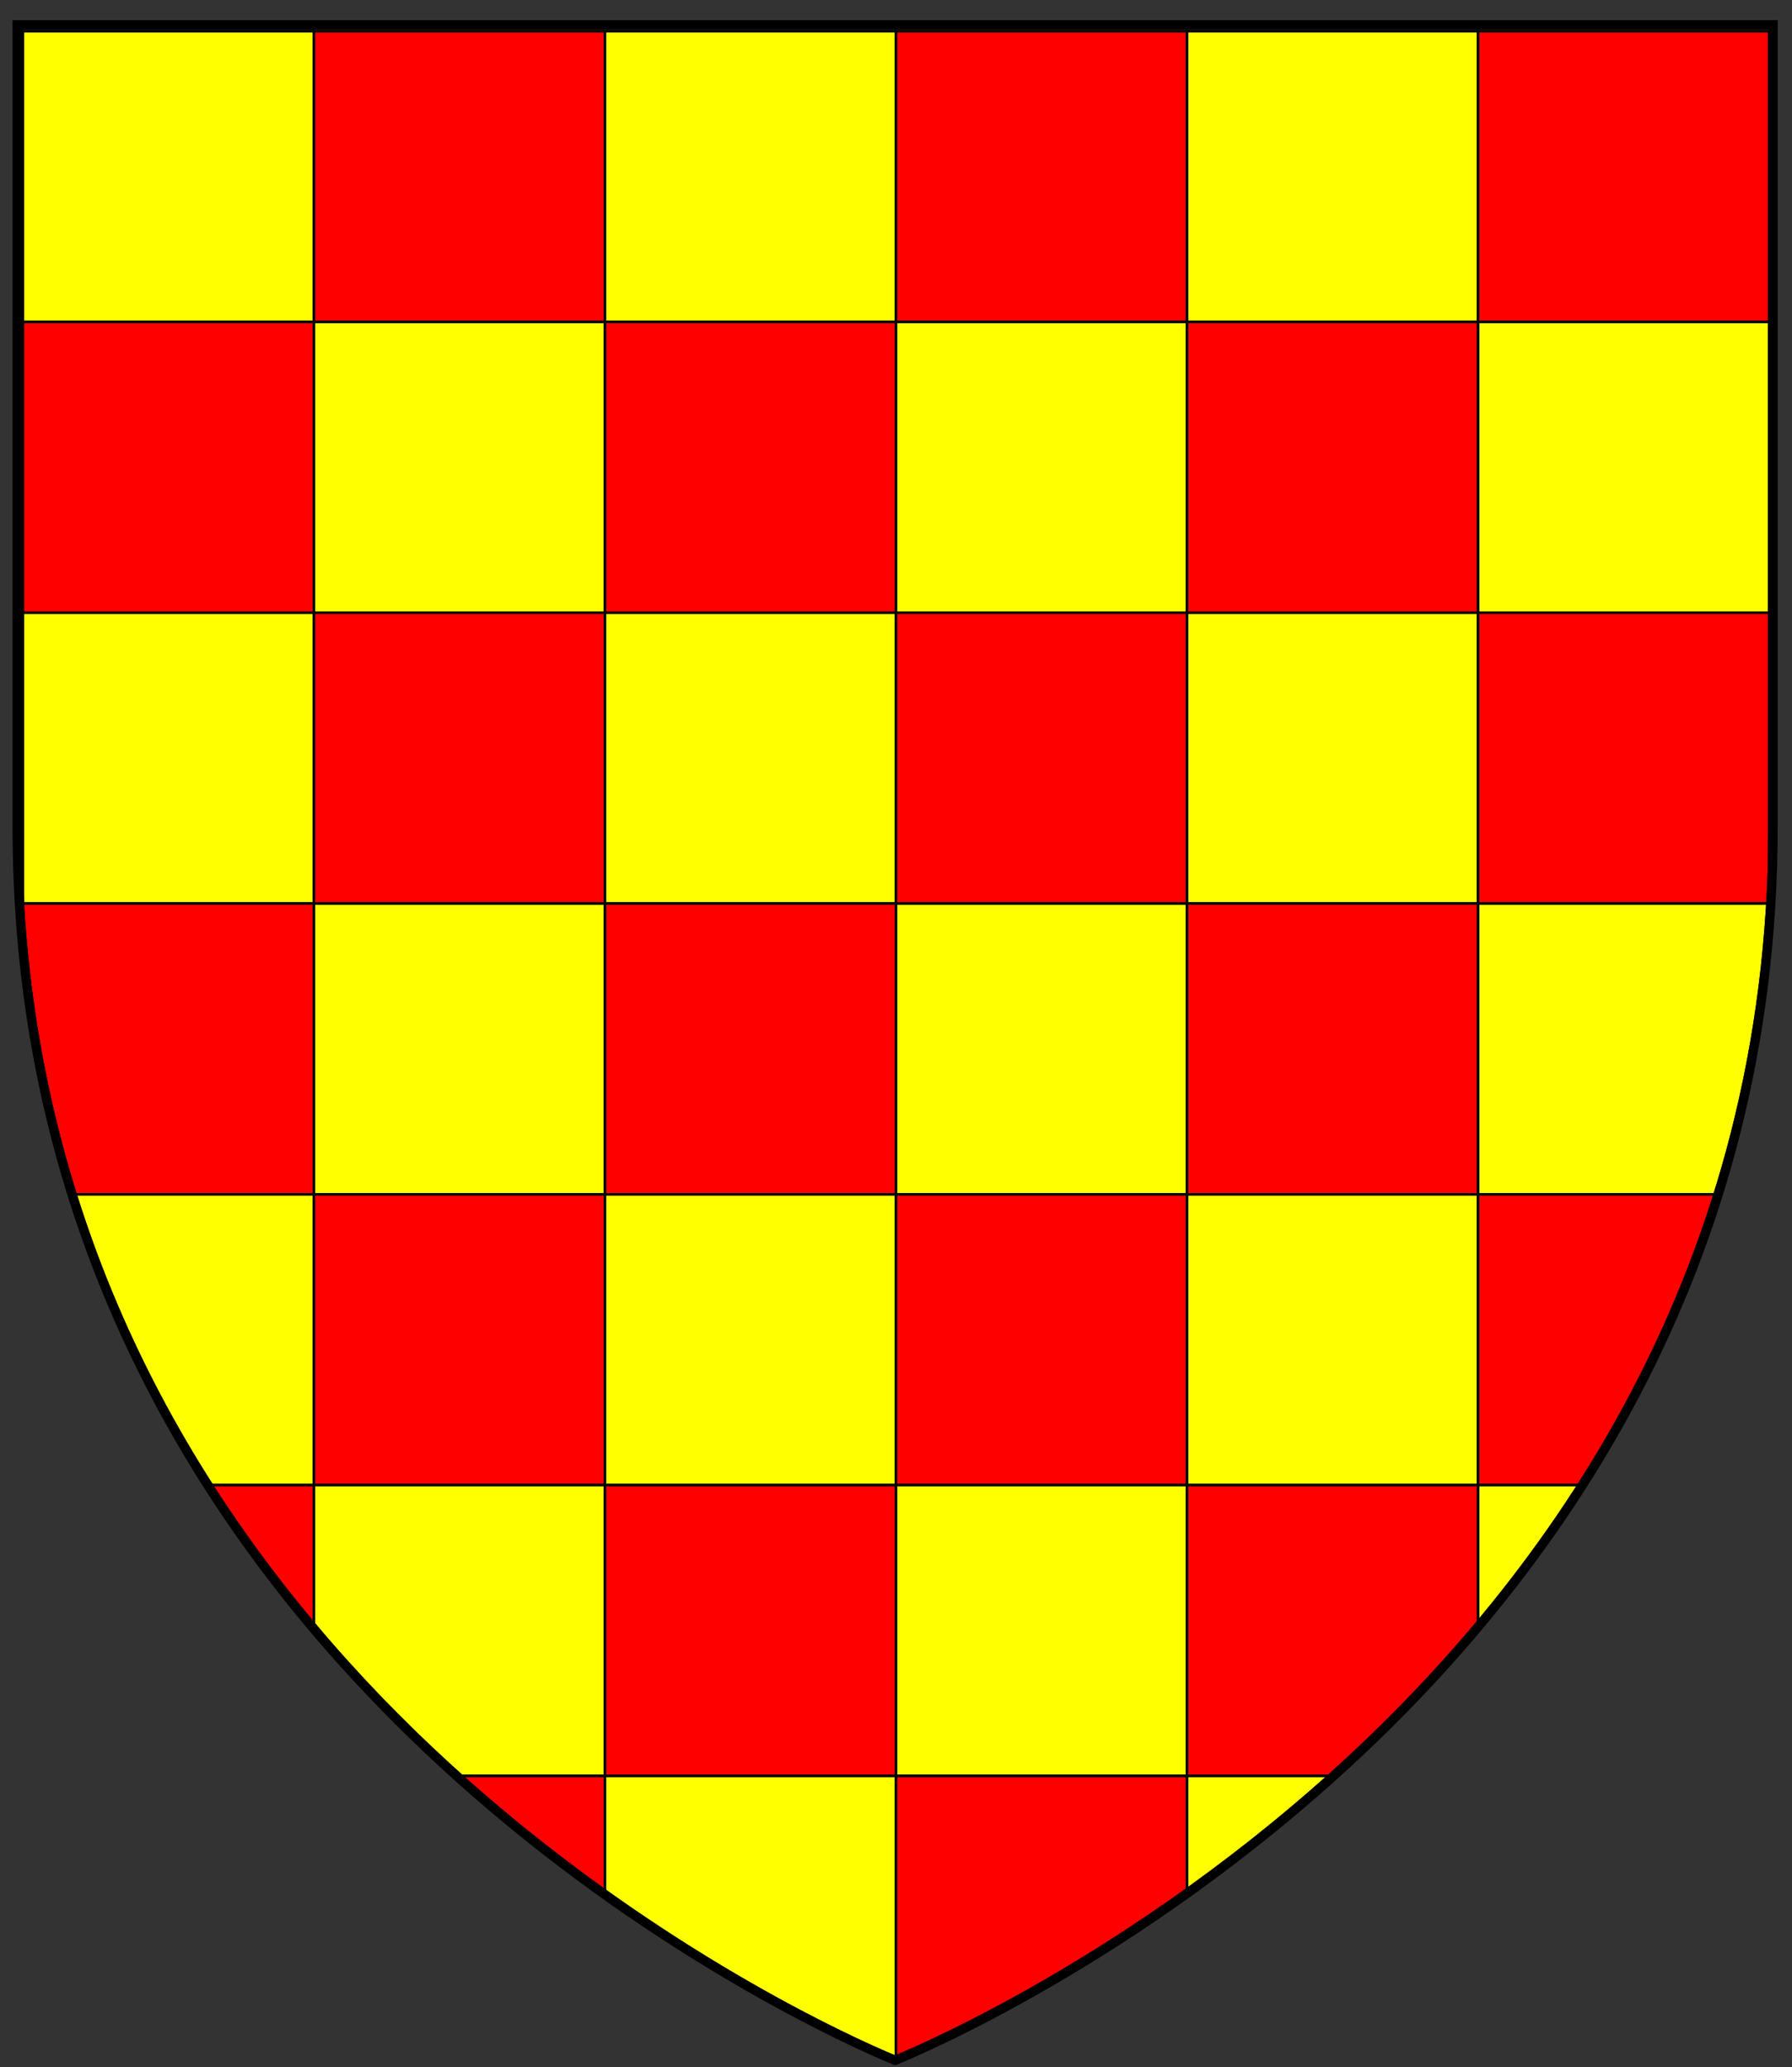 <?xml version="1.0" encoding="UTF-8" standalone="no"?>
<!-- Created with Inkscape (http://www.inkscape.org/) -->

<svg
   xmlns:dc="http://purl.org/dc/elements/1.1/"
   xmlns:cc="http://creativecommons.org/ns#"
   xmlns:rdf="http://www.w3.org/1999/02/22-rdf-syntax-ns#"
   xmlns:svg="http://www.w3.org/2000/svg"
   xmlns="http://www.w3.org/2000/svg"
   xmlns:sodipodi="http://sodipodi.sourceforge.net/DTD/sodipodi-0.dtd"
   xmlns:inkscape="http://www.inkscape.org/namespaces/inkscape"
   width="163mm"
   height="188mm"
   viewBox="0 0 163 188"
   version="1.1"
   id="svg8"
   sodipodi:docname="Beaumont (EarlOfWorcester, CountOfMeulan) arms.svg"
   inkscape:version="0.92.2 (5c3e80d, 2017-08-06)">
  <rect x="0" y="0" width="163" height="188" fill="#333333" stroke="none"/>
  <defs
     id="defs2">
    <clipPath
       clipPathUnits="userSpaceOnUse"
       id="clipPath1890">
      <g
         id="g1894"
         inkscape:label="Layer 1"
         transform="matrix(0.282,0,0,0.282,-17.666,11.218)"
         style="fill:none">
        <path
           sodipodi:nodetypes="ccscssc"
           inkscape:connector-curvature="0"
           id="path1892"
           d="M 79.678,149.817 H 646.036 v 258.584 c 0,285.486 -283.178,397.82 -283.178,397.82 0,0 -196.716,-78.036 -262.234,-269.318 C 87.533,498.684 79.678,455.944 79.678,408.401 Z"
           style="opacity:1;fill:none;fill-opacity:1;fill-rule:nonzero;stroke:#000000;stroke-width:3;stroke-linecap:round;stroke-miterlimit:4;stroke-dasharray:none;stroke-opacity:1" />
      </g>
    </clipPath>
  </defs>
  <sodipodi:namedview
     id="base"
     pagecolor="#ffffff"
     bordercolor="#666666"
     borderopacity="1.0"
     inkscape:pageopacity="0.0"
     inkscape:pageshadow="2"
     inkscape:zoom="1.061148"
     inkscape:cx="308.0315"
     inkscape:cy="430.66564"
     inkscape:document-units="mm"
     inkscape:current-layer="layer1"
     showgrid="false"
     inkscape:snap-global="true"
     inkscape:window-width="1920"
     inkscape:window-height="986"
     inkscape:window-x="-11"
     inkscape:window-y="-11"
     inkscape:window-maximized="1" />
  <g
     inkscape:label="Layer 1"
     inkscape:groupmode="layer"
     id="layer1"
     transform="translate(0,-109)">
    <g
       id="g2036"
       transform="translate(-3.241,58.191)">
      <g
         clip-path="url(#clipPath1890)"
         id="g1888">
        <g
           id="g1820"
           transform="translate(33.051,-20.847)">
          <path
             style="fill:#2a2aff;fill-rule:evenodd;stroke:#000000;stroke-width:0.237;stroke-linecap:butt;stroke-linejoin:miter;stroke-miterlimit:4;stroke-dasharray:none;stroke-opacity:1"
             d="M -27.731,74.492 H -1.258 V 100.935 H -27.731 Z"
             id="rect46014-2"
             inkscape:connector-curvature="0" />
          <path
             style="fill:#ffff00;fill-rule:evenodd;stroke:#000000;stroke-width:0.237;stroke-linecap:butt;stroke-linejoin:miter;stroke-miterlimit:4;stroke-dasharray:none;stroke-opacity:1"
             d="M -27.731,74.492 H -1.258 V 100.935 H -27.731 Z"
             id="use46016-8"
             inkscape:connector-curvature="0" />
          <path
             style="fill:#ff0000;fill-rule:evenodd;stroke:#000000;stroke-width:0.237;stroke-linecap:butt;stroke-linejoin:miter;stroke-miterlimit:4;stroke-dasharray:none;stroke-opacity:1"
             d="m -27.731,100.936 h 26.473 v 26.444 H -27.731 Z"
             id="use46018-9"
             inkscape:connector-curvature="0" />
          <path
             style="fill:#ffff00;fill-rule:evenodd;stroke:#000000;stroke-width:0.237;stroke-linecap:butt;stroke-linejoin:miter;stroke-miterlimit:4;stroke-dasharray:none;stroke-opacity:1"
             d="m -27.731,127.38 h 26.473 v 26.444 H -27.731 Z"
             id="use46020-7"
             inkscape:connector-curvature="0" />
          <path
             style="fill:#ff0000;fill-rule:evenodd;stroke:#000000;stroke-width:0.237;stroke-linecap:butt;stroke-linejoin:miter;stroke-miterlimit:4;stroke-dasharray:none;stroke-opacity:1"
             d="m -27.731,153.824 h 26.473 v 26.444 H -27.731 Z"
             id="use46022-0"
             inkscape:connector-curvature="0" />
          <path
             style="fill:#ffff00;fill-rule:evenodd;stroke:#000000;stroke-width:0.237;stroke-linecap:butt;stroke-linejoin:miter;stroke-miterlimit:4;stroke-dasharray:none;stroke-opacity:1"
             d="m -27.731,180.268 h 26.473 v 26.444 H -27.731 Z"
             id="use46024-9"
             inkscape:connector-curvature="0" />
          <path
             style="fill:#ff0000;fill-rule:evenodd;stroke:#000000;stroke-width:0.237;stroke-linecap:butt;stroke-linejoin:miter;stroke-miterlimit:4;stroke-dasharray:none;stroke-opacity:1"
             d="m -27.731,206.712 h 26.473 v 26.444 H -27.731 Z"
             id="use46026-9"
             inkscape:connector-curvature="0" />
          <path
             style="fill:#ffff00;fill-rule:evenodd;stroke:#000000;stroke-width:0.237;stroke-linecap:butt;stroke-linejoin:miter;stroke-miterlimit:4;stroke-dasharray:none;stroke-opacity:1"
             d="m -27.731,233.156 h 26.473 v 26.444 H -27.731 Z"
             id="use46028-3"
             inkscape:connector-curvature="0" />
          <path
             style="fill:#0066ff;fill-rule:evenodd;stroke:#000000;stroke-width:0.237;stroke-linecap:butt;stroke-linejoin:miter;stroke-miterlimit:4;stroke-dasharray:none;stroke-opacity:1"
             d="m -27.731,259.6 h 26.473 v 26.444 H -27.731 Z"
             id="use46030-7"
             inkscape:connector-curvature="0" />
          <path
             style="fill:#ffff00;fill-rule:evenodd;stroke:#000000;stroke-width:0.237;stroke-linecap:butt;stroke-linejoin:miter;stroke-miterlimit:4;stroke-dasharray:none;stroke-opacity:1"
             d="m -27.731,286.043 h 26.473 v 26.444 H -27.731 Z"
             id="use46032-6"
             inkscape:connector-curvature="0" />
          <path
             style="fill:#0066ff;fill-rule:evenodd;stroke:#000000;stroke-width:0.237;stroke-linecap:butt;stroke-linejoin:miter;stroke-miterlimit:4;stroke-dasharray:none;stroke-opacity:1"
             d="m -27.731,312.487 h 26.473 v 26.444 H -27.731 Z"
             id="use46034-6"
             inkscape:connector-curvature="0" />
          <path
             style="fill:#ff0000;fill-rule:evenodd;stroke:#000000;stroke-width:0.237;stroke-linecap:butt;stroke-linejoin:miter;stroke-miterlimit:4;stroke-dasharray:none;stroke-opacity:1"
             d="M -1.258,74.492 H 25.216 V 100.935 H -1.258 Z"
             id="use46038-6"
             inkscape:connector-curvature="0" />
          <path
             style="fill:#ffff00;fill-rule:evenodd;stroke:#000000;stroke-width:0.237;stroke-linecap:butt;stroke-linejoin:miter;stroke-miterlimit:4;stroke-dasharray:none;stroke-opacity:1"
             d="M -1.258,100.936 H 25.216 v 26.444 H -1.258 Z"
             id="use46040-9"
             inkscape:connector-curvature="0" />
          <path
             style="fill:#ff0000;fill-rule:evenodd;stroke:#000000;stroke-width:0.237;stroke-linecap:butt;stroke-linejoin:miter;stroke-miterlimit:4;stroke-dasharray:none;stroke-opacity:1"
             d="M -1.258,127.38 H 25.216 v 26.444 H -1.258 Z"
             id="use46042-2"
             inkscape:connector-curvature="0" />
          <path
             style="fill:#ffff00;fill-rule:evenodd;stroke:#000000;stroke-width:0.237;stroke-linecap:butt;stroke-linejoin:miter;stroke-miterlimit:4;stroke-dasharray:none;stroke-opacity:1"
             d="M -1.258,153.824 H 25.216 v 26.444 H -1.258 Z"
             id="use46044-8"
             inkscape:connector-curvature="0" />
          <path
             style="fill:#ff0000;fill-rule:evenodd;stroke:#000000;stroke-width:0.237;stroke-linecap:butt;stroke-linejoin:miter;stroke-miterlimit:4;stroke-dasharray:none;stroke-opacity:1"
             d="M -1.258,180.268 H 25.216 v 26.444 H -1.258 Z"
             id="use46046-1"
             inkscape:connector-curvature="0" />
          <path
             style="fill:#ffff00;fill-rule:evenodd;stroke:#000000;stroke-width:0.237;stroke-linecap:butt;stroke-linejoin:miter;stroke-miterlimit:4;stroke-dasharray:none;stroke-opacity:1"
             d="M -1.258,206.712 H 25.216 v 26.444 H -1.258 Z"
             id="use46048-0"
             inkscape:connector-curvature="0" />
          <path
             style="fill:#ff0000;fill-rule:evenodd;stroke:#000000;stroke-width:0.237;stroke-linecap:butt;stroke-linejoin:miter;stroke-miterlimit:4;stroke-dasharray:none;stroke-opacity:1"
             d="M -1.258,233.156 H 25.216 v 26.444 H -1.258 Z"
             id="use46050-3"
             inkscape:connector-curvature="0" />
          <path
             style="fill:#ffff00;fill-rule:evenodd;stroke:#000000;stroke-width:0.237;stroke-linecap:butt;stroke-linejoin:miter;stroke-miterlimit:4;stroke-dasharray:none;stroke-opacity:1"
             d="M -1.258,259.6 H 25.216 v 26.444 H -1.258 Z"
             id="use46052-6"
             inkscape:connector-curvature="0" />
          <path
             style="fill:#0066ff;fill-rule:evenodd;stroke:#000000;stroke-width:0.237;stroke-linecap:butt;stroke-linejoin:miter;stroke-miterlimit:4;stroke-dasharray:none;stroke-opacity:1"
             d="M -1.258,286.043 H 25.216 v 26.444 H -1.258 Z"
             id="use46054-4"
             inkscape:connector-curvature="0" />
          <path
             style="fill:#ffff00;fill-rule:evenodd;stroke:#000000;stroke-width:0.237;stroke-linecap:butt;stroke-linejoin:miter;stroke-miterlimit:4;stroke-dasharray:none;stroke-opacity:1"
             d="M -1.258,312.487 H 25.216 v 26.444 H -1.258 Z"
             id="use46056-9"
             inkscape:connector-curvature="0" />
          <path
             style="fill:#ffff00;fill-rule:evenodd;stroke:#000000;stroke-width:0.237;stroke-linecap:butt;stroke-linejoin:miter;stroke-miterlimit:4;stroke-dasharray:none;stroke-opacity:1"
             d="M 25.216,74.492 H 51.689 V 100.935 H 25.216 Z"
             id="use46060-7"
             inkscape:connector-curvature="0" />
          <path
             style="fill:#ff0000;fill-rule:evenodd;stroke:#000000;stroke-width:0.237;stroke-linecap:butt;stroke-linejoin:miter;stroke-miterlimit:4;stroke-dasharray:none;stroke-opacity:1"
             d="m 25.216,100.936 h 26.473 v 26.444 H 25.216 Z"
             id="use46062-2"
             inkscape:connector-curvature="0" />
          <path
             style="fill:#ffff00;fill-rule:evenodd;stroke:#000000;stroke-width:0.237;stroke-linecap:butt;stroke-linejoin:miter;stroke-miterlimit:4;stroke-dasharray:none;stroke-opacity:1"
             d="m 25.216,127.38 h 26.473 v 26.444 H 25.216 Z"
             id="use46064-0"
             inkscape:connector-curvature="0" />
          <path
             style="fill:#ff0000;fill-rule:evenodd;stroke:#000000;stroke-width:0.237;stroke-linecap:butt;stroke-linejoin:miter;stroke-miterlimit:4;stroke-dasharray:none;stroke-opacity:1"
             d="m 25.216,153.824 h 26.473 v 26.444 H 25.216 Z"
             id="use46066-5"
             inkscape:connector-curvature="0" />
          <path
             style="fill:#ffff00;fill-rule:evenodd;stroke:#000000;stroke-width:0.237;stroke-linecap:butt;stroke-linejoin:miter;stroke-miterlimit:4;stroke-dasharray:none;stroke-opacity:1"
             d="m 25.216,180.268 h 26.473 v 26.444 H 25.216 Z"
             id="use46068-5"
             inkscape:connector-curvature="0" />
          <path
             style="fill:#ff0000;fill-rule:evenodd;stroke:#000000;stroke-width:0.237;stroke-linecap:butt;stroke-linejoin:miter;stroke-miterlimit:4;stroke-dasharray:none;stroke-opacity:1"
             d="m 25.216,206.712 h 26.473 v 26.444 H 25.216 Z"
             id="use46070-1"
             inkscape:connector-curvature="0" />
          <path
             style="fill:#ffff00;fill-rule:evenodd;stroke:#000000;stroke-width:0.237;stroke-linecap:butt;stroke-linejoin:miter;stroke-miterlimit:4;stroke-dasharray:none;stroke-opacity:1"
             d="m 25.216,233.156 h 26.473 v 26.444 H 25.216 Z"
             id="use46072-4"
             inkscape:connector-curvature="0" />
          <path
             style="fill:#0066ff;fill-rule:evenodd;stroke:#000000;stroke-width:0.237;stroke-linecap:butt;stroke-linejoin:miter;stroke-miterlimit:4;stroke-dasharray:none;stroke-opacity:1"
             d="m 25.216,259.6 h 26.473 v 26.444 H 25.216 Z"
             id="use46074-0"
             inkscape:connector-curvature="0" />
          <path
             style="fill:#ffff00;fill-rule:evenodd;stroke:#000000;stroke-width:0.237;stroke-linecap:butt;stroke-linejoin:miter;stroke-miterlimit:4;stroke-dasharray:none;stroke-opacity:1"
             d="m 25.216,286.043 h 26.473 v 26.444 H 25.216 Z"
             id="use46076-4"
             inkscape:connector-curvature="0" />
          <path
             style="fill:#0066ff;fill-rule:evenodd;stroke:#000000;stroke-width:0.237;stroke-linecap:butt;stroke-linejoin:miter;stroke-miterlimit:4;stroke-dasharray:none;stroke-opacity:1"
             d="m 25.216,312.487 h 26.473 v 26.444 H 25.216 Z"
             id="use46078-7"
             inkscape:connector-curvature="0" />
          <path
             style="fill:#ff0000;fill-rule:evenodd;stroke:#000000;stroke-width:0.237;stroke-linecap:butt;stroke-linejoin:miter;stroke-miterlimit:4;stroke-dasharray:none;stroke-opacity:1"
             d="M 51.69,74.492 H 78.163 V 100.935 H 51.69 Z"
             id="use46082-1"
             inkscape:connector-curvature="0" />
          <path
             style="fill:#ffff00;fill-rule:evenodd;stroke:#000000;stroke-width:0.237;stroke-linecap:butt;stroke-linejoin:miter;stroke-miterlimit:4;stroke-dasharray:none;stroke-opacity:1"
             d="m 51.69,100.936 h 26.473 v 26.444 H 51.69 Z"
             id="use46084-5"
             inkscape:connector-curvature="0" />
          <path
             style="fill:#ff0000;fill-rule:evenodd;stroke:#000000;stroke-width:0.237;stroke-linecap:butt;stroke-linejoin:miter;stroke-miterlimit:4;stroke-dasharray:none;stroke-opacity:1"
             d="m 51.69,127.38 h 26.473 v 26.444 H 51.69 Z"
             id="use46086-7"
             inkscape:connector-curvature="0" />
          <path
             style="fill:#ffff00;fill-rule:evenodd;stroke:#000000;stroke-width:0.237;stroke-linecap:butt;stroke-linejoin:miter;stroke-miterlimit:4;stroke-dasharray:none;stroke-opacity:1"
             d="m 51.69,153.824 h 26.473 v 26.444 H 51.69 Z"
             id="use46088-3"
             inkscape:connector-curvature="0" />
          <path
             style="fill:#ff0000;fill-rule:evenodd;stroke:#000000;stroke-width:0.237;stroke-linecap:butt;stroke-linejoin:miter;stroke-miterlimit:4;stroke-dasharray:none;stroke-opacity:1"
             d="m 51.69,180.268 h 26.473 v 26.444 H 51.69 Z"
             id="use46090-5"
             inkscape:connector-curvature="0" />
          <path
             style="fill:#ffff00;fill-rule:evenodd;stroke:#000000;stroke-width:0.237;stroke-linecap:butt;stroke-linejoin:miter;stroke-miterlimit:4;stroke-dasharray:none;stroke-opacity:1"
             d="m 51.69,206.712 h 26.473 v 26.444 H 51.69 Z"
             id="use46092-7"
             inkscape:connector-curvature="0" />
          <path
             style="fill:#ff0000;fill-rule:evenodd;stroke:#000000;stroke-width:0.237;stroke-linecap:butt;stroke-linejoin:miter;stroke-miterlimit:4;stroke-dasharray:none;stroke-opacity:1"
             d="m 51.69,233.156 h 26.473 v 26.444 H 51.69 Z"
             id="use46094-4"
             inkscape:connector-curvature="0" />
          <path
             style="fill:#ffff00;fill-rule:evenodd;stroke:#000000;stroke-width:0.237;stroke-linecap:butt;stroke-linejoin:miter;stroke-miterlimit:4;stroke-dasharray:none;stroke-opacity:1"
             d="m 51.69,259.6 h 26.473 v 26.444 H 51.69 Z"
             id="use46096-9"
             inkscape:connector-curvature="0" />
          <path
             style="fill:#0066ff;fill-rule:evenodd;stroke:#000000;stroke-width:0.237;stroke-linecap:butt;stroke-linejoin:miter;stroke-miterlimit:4;stroke-dasharray:none;stroke-opacity:1"
             d="m 51.69,286.043 h 26.473 v 26.444 H 51.69 Z"
             id="use46098-8"
             inkscape:connector-curvature="0" />
          <path
             style="fill:#ffff00;fill-rule:evenodd;stroke:#000000;stroke-width:0.237;stroke-linecap:butt;stroke-linejoin:miter;stroke-miterlimit:4;stroke-dasharray:none;stroke-opacity:1"
             d="m 51.69,312.487 h 26.473 v 26.444 H 51.69 Z"
             id="use46100-9"
             inkscape:connector-curvature="0" />
          <path
             style="fill:#ffff00;fill-rule:evenodd;stroke:#000000;stroke-width:0.237;stroke-linecap:butt;stroke-linejoin:miter;stroke-miterlimit:4;stroke-dasharray:none;stroke-opacity:1"
             d="M 78.163,74.492 H 104.637 V 100.935 H 78.163 Z"
             id="use46104-8"
             inkscape:connector-curvature="0" />
          <path
             style="fill:#ff0000;fill-rule:evenodd;stroke:#000000;stroke-width:0.237;stroke-linecap:butt;stroke-linejoin:miter;stroke-miterlimit:4;stroke-dasharray:none;stroke-opacity:1"
             d="m 78.163,100.936 h 26.473 v 26.444 H 78.163 Z"
             id="use46106-0"
             inkscape:connector-curvature="0" />
          <path
             style="fill:#ffff00;fill-rule:evenodd;stroke:#000000;stroke-width:0.237;stroke-linecap:butt;stroke-linejoin:miter;stroke-miterlimit:4;stroke-dasharray:none;stroke-opacity:1"
             d="m 78.163,127.38 h 26.473 v 26.444 H 78.163 Z"
             id="use46108-5"
             inkscape:connector-curvature="0" />
          <path
             style="fill:#ff0000;fill-rule:evenodd;stroke:#000000;stroke-width:0.237;stroke-linecap:butt;stroke-linejoin:miter;stroke-miterlimit:4;stroke-dasharray:none;stroke-opacity:1"
             d="m 78.163,153.824 h 26.473 v 26.444 H 78.163 Z"
             id="use46110-4"
             inkscape:connector-curvature="0" />
          <path
             style="fill:#ffff00;fill-rule:evenodd;stroke:#000000;stroke-width:0.237;stroke-linecap:butt;stroke-linejoin:miter;stroke-miterlimit:4;stroke-dasharray:none;stroke-opacity:1"
             d="m 78.163,180.268 h 26.473 v 26.444 H 78.163 Z"
             id="use46112-6"
             inkscape:connector-curvature="0" />
          <path
             style="fill:#ff0000;fill-rule:evenodd;stroke:#000000;stroke-width:0.237;stroke-linecap:butt;stroke-linejoin:miter;stroke-miterlimit:4;stroke-dasharray:none;stroke-opacity:1"
             d="m 78.163,206.712 h 26.473 v 26.444 H 78.163 Z"
             id="use46114-0"
             inkscape:connector-curvature="0" />
          <path
             style="fill:#ffff00;fill-rule:evenodd;stroke:#000000;stroke-width:0.237;stroke-linecap:butt;stroke-linejoin:miter;stroke-miterlimit:4;stroke-dasharray:none;stroke-opacity:1"
             d="m 78.163,233.156 h 26.473 v 26.444 H 78.163 Z"
             id="use46116-7"
             inkscape:connector-curvature="0" />
          <path
             style="fill:#0066ff;fill-rule:evenodd;stroke:#000000;stroke-width:0.237;stroke-linecap:butt;stroke-linejoin:miter;stroke-miterlimit:4;stroke-dasharray:none;stroke-opacity:1"
             d="m 78.163,259.6 h 26.473 v 26.444 H 78.163 Z"
             id="use46118-2"
             inkscape:connector-curvature="0" />
          <path
             style="fill:#ffff00;fill-rule:evenodd;stroke:#000000;stroke-width:0.237;stroke-linecap:butt;stroke-linejoin:miter;stroke-miterlimit:4;stroke-dasharray:none;stroke-opacity:1"
             d="m 78.163,286.043 h 26.473 v 26.444 H 78.163 Z"
             id="use46120-1"
             inkscape:connector-curvature="0" />
          <path
             style="fill:#0066ff;fill-rule:evenodd;stroke:#000000;stroke-width:0.237;stroke-linecap:butt;stroke-linejoin:miter;stroke-miterlimit:4;stroke-dasharray:none;stroke-opacity:1"
             d="m 78.163,312.487 h 26.473 v 26.444 H 78.163 Z"
             id="use46122-6"
             inkscape:connector-curvature="0" />
          <path
             style="fill:#ff0000;fill-rule:evenodd;stroke:#000000;stroke-width:0.237;stroke-linecap:butt;stroke-linejoin:miter;stroke-miterlimit:4;stroke-dasharray:none;stroke-opacity:1"
             d="m 104.637,74.492 h 26.473 v 26.444 h -26.473 z"
             id="use46126-0"
             inkscape:connector-curvature="0" />
          <path
             style="fill:#ffff00;fill-rule:evenodd;stroke:#000000;stroke-width:0.237;stroke-linecap:butt;stroke-linejoin:miter;stroke-miterlimit:4;stroke-dasharray:none;stroke-opacity:1"
             d="m 104.637,100.936 h 26.473 v 26.444 h -26.473 z"
             id="use46128-4"
             inkscape:connector-curvature="0" />
          <path
             style="fill:#ff0000;fill-rule:evenodd;stroke:#000000;stroke-width:0.237;stroke-linecap:butt;stroke-linejoin:miter;stroke-miterlimit:4;stroke-dasharray:none;stroke-opacity:1"
             d="m 104.637,127.38 h 26.473 v 26.444 h -26.473 z"
             id="use46130-8"
             inkscape:connector-curvature="0" />
          <path
             style="fill:#ffff00;fill-rule:evenodd;stroke:#000000;stroke-width:0.237;stroke-linecap:butt;stroke-linejoin:miter;stroke-miterlimit:4;stroke-dasharray:none;stroke-opacity:1"
             d="m 104.637,153.824 h 26.473 v 26.444 h -26.473 z"
             id="use46132-2"
             inkscape:connector-curvature="0" />
          <path
             style="fill:#ff0000;fill-rule:evenodd;stroke:#000000;stroke-width:0.237;stroke-linecap:butt;stroke-linejoin:miter;stroke-miterlimit:4;stroke-dasharray:none;stroke-opacity:1"
             d="m 104.637,180.268 h 26.473 v 26.444 h -26.473 z"
             id="use46134-9"
             inkscape:connector-curvature="0" />
          <path
             style="fill:#ffff00;fill-rule:evenodd;stroke:#000000;stroke-width:0.237;stroke-linecap:butt;stroke-linejoin:miter;stroke-miterlimit:4;stroke-dasharray:none;stroke-opacity:1"
             d="m 104.637,206.712 h 26.473 v 26.444 h -26.473 z"
             id="use46136-0"
             inkscape:connector-curvature="0" />
          <path
             style="fill:#0066ff;fill-rule:evenodd;stroke:#000000;stroke-width:0.237;stroke-linecap:butt;stroke-linejoin:miter;stroke-miterlimit:4;stroke-dasharray:none;stroke-opacity:1"
             d="m 104.637,233.156 h 26.473 v 26.444 h -26.473 z"
             id="use46138-2"
             inkscape:connector-curvature="0" />
          <path
             style="fill:#ffff00;fill-rule:evenodd;stroke:#000000;stroke-width:0.237;stroke-linecap:butt;stroke-linejoin:miter;stroke-miterlimit:4;stroke-dasharray:none;stroke-opacity:1"
             d="m 104.637,259.6 h 26.473 v 26.444 h -26.473 z"
             id="use46140-2"
             inkscape:connector-curvature="0" />
          <path
             style="fill:#0066ff;fill-rule:evenodd;stroke:#000000;stroke-width:0.237;stroke-linecap:butt;stroke-linejoin:miter;stroke-miterlimit:4;stroke-dasharray:none;stroke-opacity:1"
             d="m 104.637,286.043 h 26.473 v 26.444 h -26.473 z"
             id="use46142-1"
             inkscape:connector-curvature="0" />
          <path
             style="fill:#ffff00;fill-rule:evenodd;stroke:#000000;stroke-width:0.237;stroke-linecap:butt;stroke-linejoin:miter;stroke-miterlimit:4;stroke-dasharray:none;stroke-opacity:1"
             d="m 104.637,312.487 h 26.473 v 26.444 h -26.473 z"
             id="use46144-7"
             inkscape:connector-curvature="0" />
        </g>
        <g
           id="g102"
           transform="translate(-25.925,-1.578)">
          <path
             id="rect1328-6"
             d="M -19.128,-1.413 V 296.056 h 259.589 V -1.413 Z m 49.875,56.093 h 159.838 v 72.978 c 0,80.57 -79.919,112.274 -79.919,112.274 0,0 -55.518,-22.024 -74.008,-76.008 -3.695,-10.786 -5.911,-22.848 -5.911,-36.266 z"
             style="opacity:1;fill:#ffffff;fill-opacity:1;stroke:#000000;stroke-width:0.5;stroke-miterlimit:4;stroke-dasharray:none;stroke-opacity:1"
             inkscape:connector-curvature="0" />
          <g
             style="fill:none"
             transform="matrix(0.282,0,0,0.282,8.26,12.398)"
             inkscape:label="Layer 1"
             id="layer1-7-1">
            <path
               style="opacity:1;fill:none;fill-opacity:1;fill-rule:nonzero;stroke:#000000;stroke-width:3;stroke-linecap:round;stroke-miterlimit:4;stroke-dasharray:none;stroke-opacity:1"
               d="M 79.678,149.817 H 646.036 v 258.584 c 0,285.486 -283.178,397.82 -283.178,397.82 0,0 -196.716,-78.036 -262.234,-269.318 C 87.533,498.684 79.678,455.944 79.678,408.401 Z"
               id="rect8179-5-0-54"
               inkscape:connector-curvature="0"
               sodipodi:nodetypes="ccscssc" />
          </g>
        </g>
      </g>
      <g
         style="fill:none"
         transform="matrix(0.282,0,0,0.282,-17.665,10.819)"
         inkscape:label="Layer 1"
         id="layer1-87-1-6">
        <path
           style="opacity:1;fill:none;fill-opacity:1;fill-rule:nonzero;stroke:#000000;stroke-width:3;stroke-linecap:round;stroke-miterlimit:4;stroke-dasharray:none;stroke-opacity:1"
           d="M 79.678,149.817 H 646.036 v 258.584 c 0,285.486 -283.178,397.82 -283.178,397.82 0,0 -196.716,-78.036 -262.234,-269.318 C 87.533,498.684 79.678,455.944 79.678,408.401 Z"
           id="rect8179-5-9-4"
           inkscape:connector-curvature="0"
           sodipodi:nodetypes="ccscssc" />
      </g>
    </g>
  </g>
</svg>
